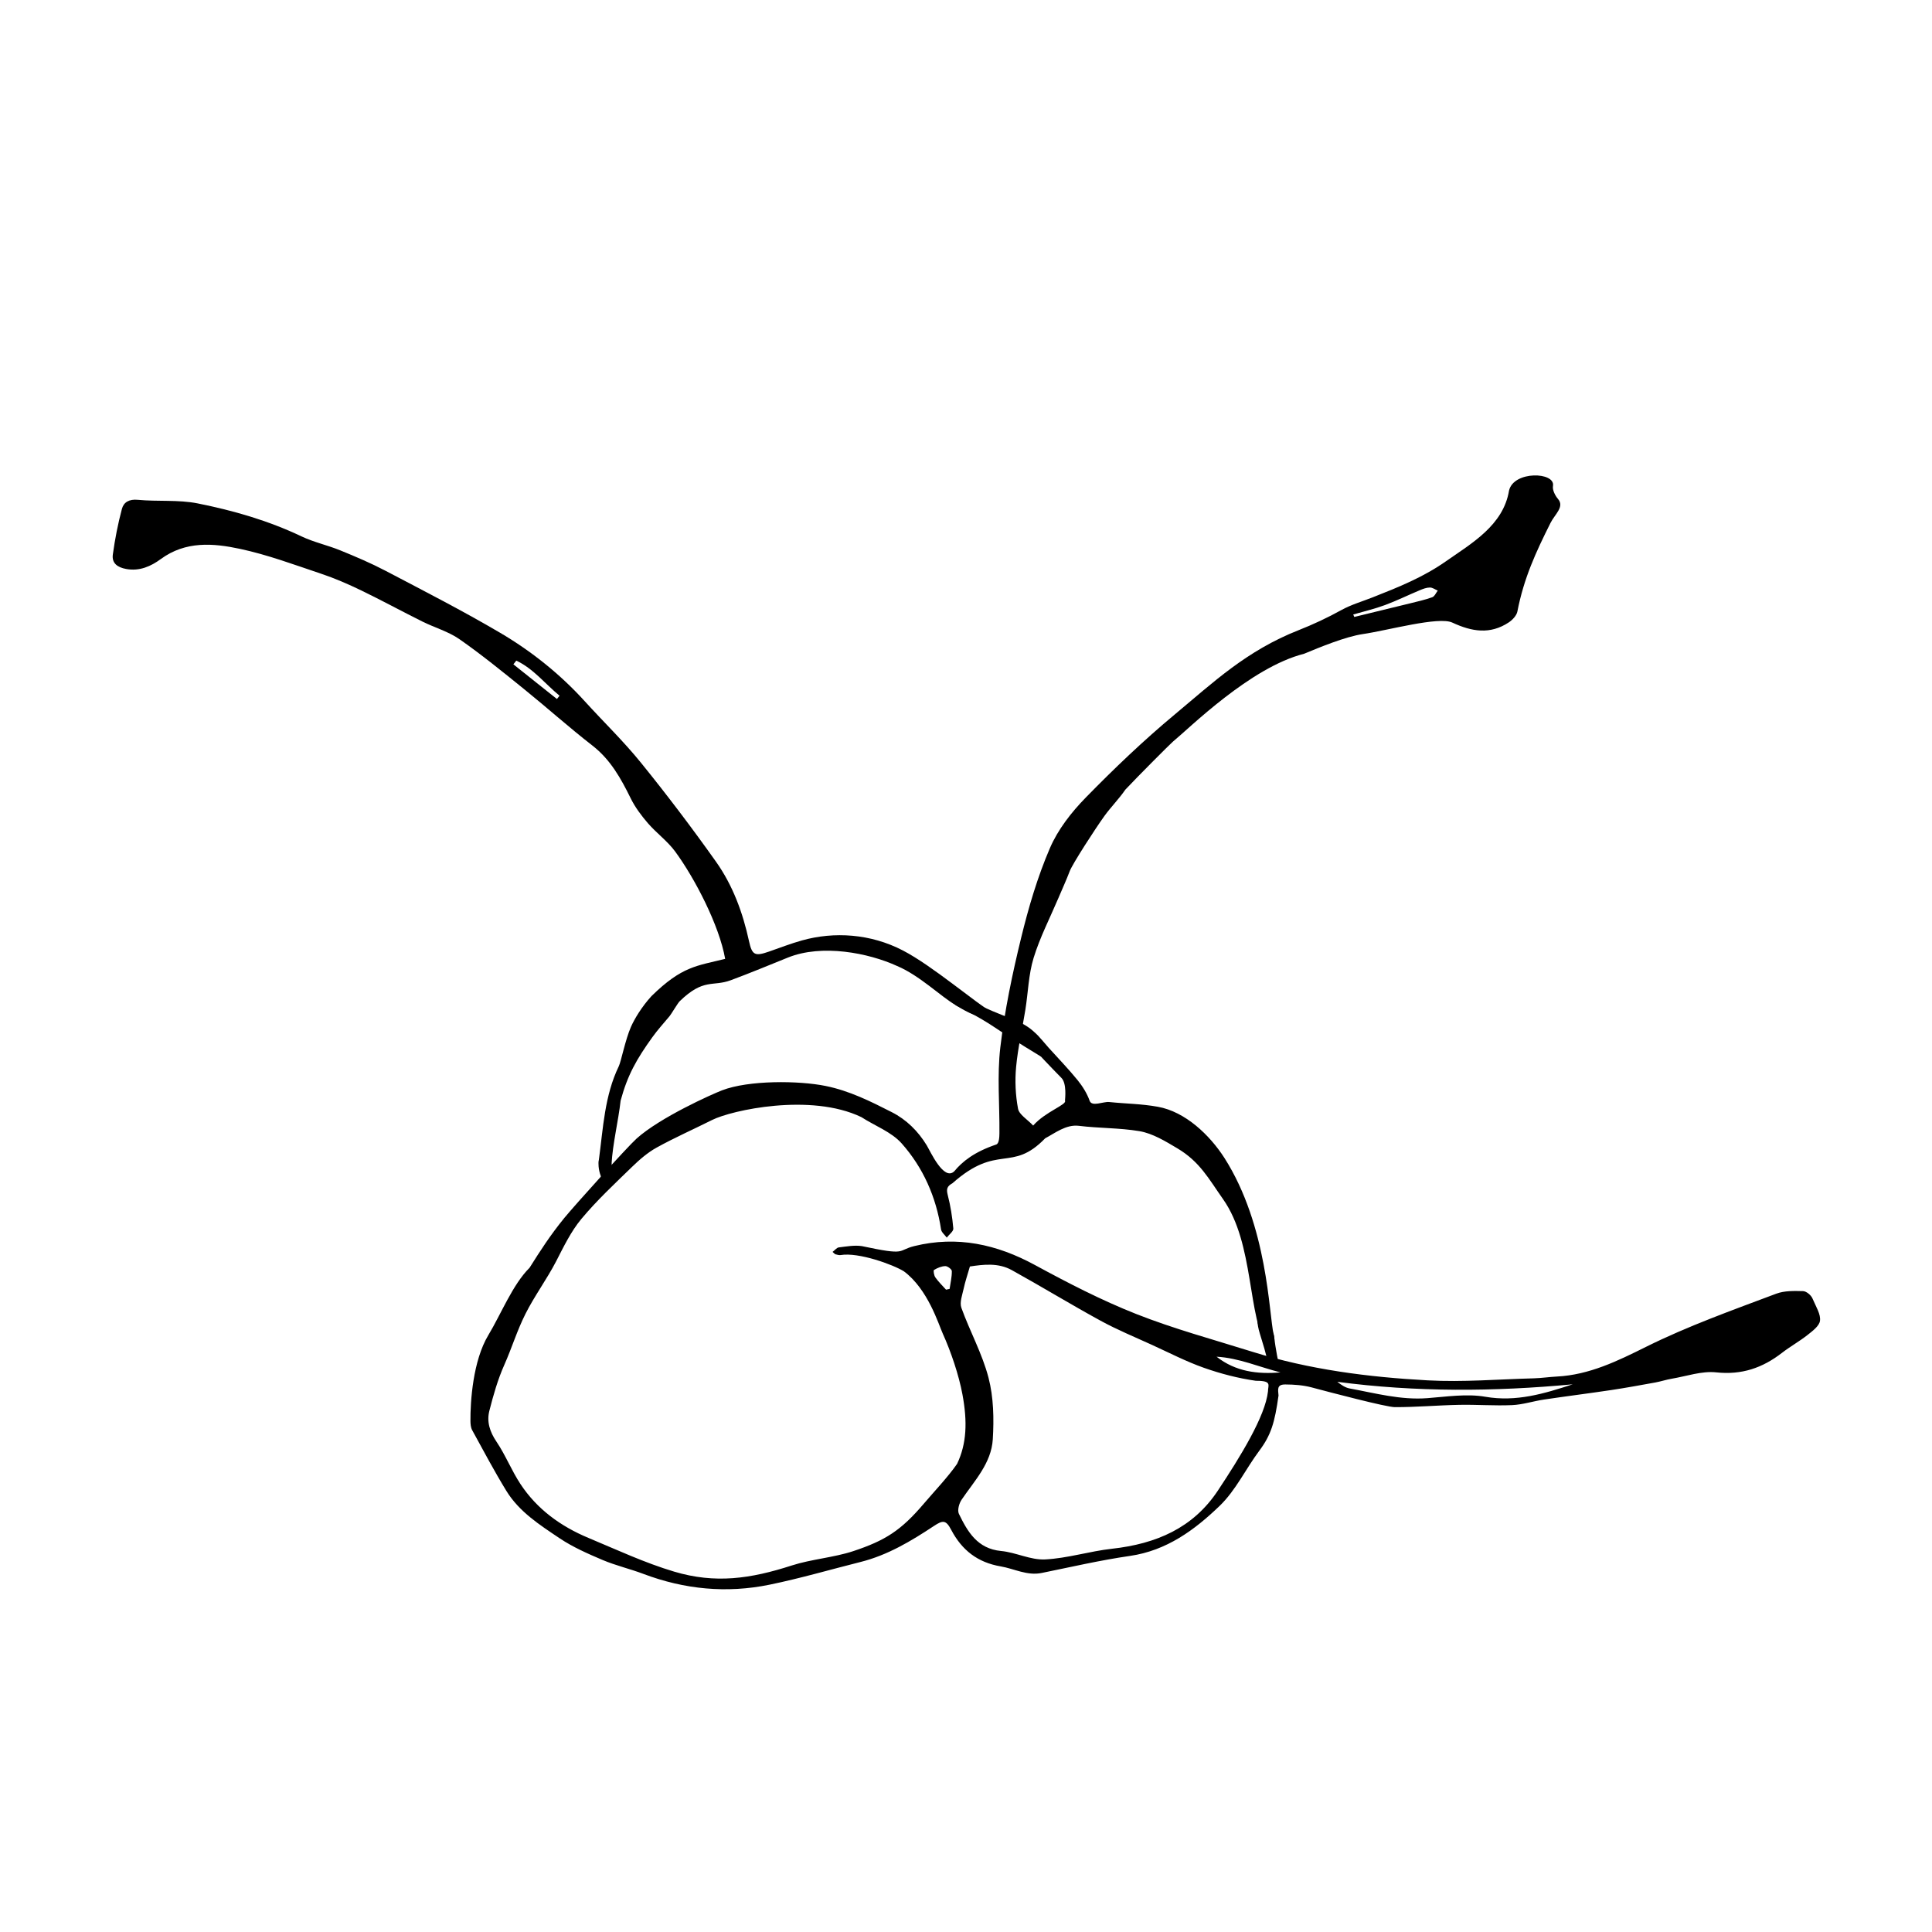 <?xml version="1.0" encoding="UTF-8"?>
<!-- Uploaded to: SVG Repo, www.svgrepo.com, Generator: SVG Repo Mixer Tools -->
<svg fill="#000000" width="800px" height="800px" version="1.1" viewBox="144 144 512 512" xmlns="http://www.w3.org/2000/svg">
 <g fill-rule="evenodd">
  <path d="m312.67 445.76c6.297-5.668 20.035-11.789 22.672-12.809 7.059-2.727 20.379-2.609 27.496-1.152 6.297 1.281 11.895 4.082 17.477 6.926 3.879 1.969 6.988 5.027 9.289 8.816 0.926 1.527 4.516 9.551 7.281 6.863 2.168-2.613 5.316-5.133 11.125-7.098 0.766-0.258 0.836-1.945 0.848-2.961 0.074-7.598-0.641-15.281 0.238-22.777 1.148-9.758 3.176-19.445 5.508-29 1.969-8.082 4.348-16.172 7.629-23.797 2.125-4.941 5.707-9.531 9.516-13.422 7.516-7.688 15.336-15.156 23.598-22.031 10.219-8.508 18.965-16.867 32.816-22.324 3.715-1.461 7.684-3.309 11.27-5.301 2.59-1.438 5.512-2.281 8.293-3.375 7.062-2.781 13.441-5.352 19.48-9.586 6.742-4.727 15.184-9.488 16.707-18.738 1.238-5.301 12.316-4.949 11.645-1.215-0.191 1.059 0.559 2.555 1.336 3.457 1.773 2.066-0.836 4.047-1.977 6.312-3.898 7.777-7.078 14.656-8.793 23.496-0.211 1.09-1.305 2.246-2.301 2.906-4.941 3.258-9.773 2.449-14.949 0.039-3.637-1.691-17.062 2.074-23.715 3.047-4.594 0.676-11.461 3.512-15.562 5.215-14.242 3.602-30.344 19.664-34.816 23.336-0.578 0.473-9.078 8.977-12.551 12.672-1.613 2.371-3.844 4.621-5.527 6.953-2.551 3.543-8.496 12.75-9.211 14.645-0.918 2.414-2 4.758-3.008 7.141-2.238 5.273-4.902 10.43-6.574 15.879-1.34 4.387-1.445 9.141-2.176 13.719-0.805 5.047-1.98 10.066-2.453 15.145-0.344 3.664-0.168 7.465 0.508 11.074 0.297 1.57 2.434 2.797 4.012 4.469 3.203-3.672 9.059-5.562 8.43-6.609 0.023-0.465 0.516-4.523-0.926-5.996-3.098-3.16-6.156-6.363-9.098-9.664-0.465-0.523-0.227-1.668-0.324-2.519 0.832 0.074 1.918-0.152 2.438 0.293 1.336 1.137 2.418 2.574 3.602 3.894 2.559 2.836 5.223 5.582 7.633 8.543 1.324 1.633 2.516 3.523 3.211 5.492 0.59 1.672 3.606 0.168 5.168 0.328 4.551 0.473 8.414 0.453 12.906 1.258 7.289 1.305 13.738 7.488 17.633 13.543 11.547 18.105 11.773 41.359 13.062 46.805 0.43 1.812 0.328 3.027-1.473 3.981-5.606-8.746-3.562-27.957-11.949-39.855-3.805-5.402-6.137-9.906-12.082-13.445-3.078-1.832-6.555-3.977-10.078-4.566-5.316-0.891-10.691-0.75-16.062-1.414-3.394-0.418-6.367 1.984-8.902 3.305-8.957 9.25-12.543 1.223-24.574 11.91-1.449 0.797-1.664 1.547-1.25 3.141 0.742 2.891 1.215 5.879 1.473 8.855 0.066 0.75-1.129 1.605-1.738 2.414-0.523-0.727-1.395-1.387-1.512-2.172-1.305-8.605-4.75-16.379-10.43-22.781-2.731-3.074-7.113-4.66-10.699-6.984-13.422-6.449-34.391-1.824-39.535 0.762-4.887 2.453-9.906 4.664-14.691 7.309-2.398 1.324-4.559 3.203-6.543 5.129-4.602 4.473-9.324 8.871-13.418 13.785-2.766 3.324-4.711 7.391-6.715 11.281-2.359 4.566-5.789 9.262-8.09 13.855-2.277 4.527-3.559 8.902-5.613 13.527-1.734 3.883-2.918 8.051-3.969 12.188-0.742 2.898 0.117 5.57 1.891 8.191 2.394 3.547 3.984 7.629 6.34 11.203 4.402 6.688 10.688 11.23 18 14.281 7.516 3.141 14.953 6.621 22.727 8.941 10.898 3.25 20.203 1.926 31.223-1.637 5.059-1.637 11.176-2.106 16.219-3.777 8.551-2.832 12.695-5.492 18.738-12.594 2.648-3.109 6.488-7.168 8.816-10.551 2.543-5.344 2.766-11.145 1.414-18.418-0.941-5.074-3.039-11.309-5.195-16.062-1.156-2.555-3.934-11.805-10.332-16.551-2.891-1.785-11.984-5.094-16.75-4.297-0.434 0.074-0.922-0.102-1.371-0.207-0.16-0.035-0.277-0.215-0.77-0.629 0.637-0.48 1.113-1.129 1.656-1.195 2.023-0.242 4.125-0.637 6.102-0.344 12.176 2.602 9.238 1.137 13.922-0.012 11.336-2.781 21.816-0.492 31.98 5.039 8.711 4.731 17.59 9.32 26.793 12.957 10 3.949 20.445 6.777 30.73 9.996 15.156 4.742 30.816 6.75 46.566 7.598 9.332 0.504 18.73-0.293 28.098-0.539 2.035-0.059 4.066-0.367 6.106-0.473 8.578-0.434 16.113-4.133 23.566-7.84 11.18-5.559 22.914-9.73 34.562-14.113 2.168-0.816 4.742-0.746 7.117-0.684 0.871 0.023 2.109 1.055 2.484 1.93 1.043 2.418 2.207 4.195 2 5.914-0.16 1.379-1.977 2.731-3.301 3.777-2.16 1.707-4.602 3.055-6.777 4.742-5.152 3.988-10.664 5.894-17.41 5.168-3.84-0.418-7.879 1.023-11.82 1.688-1.461 0.246-2.891 0.73-4.352 0.996-3.871 0.699-7.734 1.41-11.613 1.996-5.949 0.891-11.922 1.637-17.863 2.523-2.836 0.422-5.633 1.352-8.469 1.477-4.66 0.207-9.336-0.168-14-0.074-5.699 0.109-11.387 0.629-17.078 0.609-2.246-0.004-16.977-3.879-22.051-5.234-2.223-0.59-4.606-0.762-6.918-0.777-2.297-0.02-1.996 1.223-1.844 2.926-0.992 7.133-1.969 10.461-5.094 14.637-3.594 4.812-6.246 10.508-10.496 14.602-6.621 6.379-14.051 11.863-23.758 13.27-7.856 1.137-15.617 2.934-23.406 4.519-3.883 0.797-7.254-1.125-10.879-1.742-6.106-1.043-10.277-4.289-13.109-9.688-1.395-2.66-2.227-2.574-4.57-1.027-6.062 4.016-12.281 7.742-19.441 9.543-8.051 2.023-16.031 4.363-24.152 6.027-11.348 2.324-22.523 1.246-33.406-2.863-3.551-1.34-7.301-2.207-10.797-3.68-3.918-1.664-7.891-3.406-11.406-5.762-5.246-3.523-10.711-7.008-14.121-12.566-3.211-5.25-6.098-10.695-9.055-16.09-0.383-0.699-0.453-1.684-0.457-2.422-0.039-5.129 0.637-15.945 4.746-22.762 3.375-5.594 6.422-13.371 10.918-17.844 2.856-4.527 5.453-8.59 9.234-13.227 2.781-3.391 16.684-18.805 19.102-20.984zm88.363 33.871c-0.676 2.348-1.27 4.074-1.648 5.848-0.359 1.688-1.129 3.656-0.613 5.098 2.246 6.242 5.543 12.168 7.195 18.535 1.352 5.199 1.461 10.891 1.133 16.309-0.379 6.34-4.852 10.988-8.266 16.016-0.676 0.992-1.168 2.816-0.715 3.75 2.316 4.758 4.898 9.238 11.168 9.84 3.934 0.371 7.828 2.43 11.664 2.238 5.945-0.297 11.789-2.176 17.738-2.832 11.738-1.305 21.477-5.488 28.059-15.41 5.934-8.953 12.543-19.652 13.281-26.293-0.02-1.637 1.203-2.832-3.195-2.805-4.672-0.66-9.336-1.875-13.801-3.449-4.719-1.668-9.215-4-13.785-6.086-4.551-2.082-9.199-3.988-13.586-6.387-7.918-4.324-15.625-9.039-23.512-13.402-3.613-2.012-7.594-1.5-11.117-0.969zm159.75 31.227c-20.789 1.949-41.555 2.098-62.383-0.664 1.02 0.805 2.098 1.547 3.266 1.762 6.797 1.25 13.508 3.102 20.555 2.574 5.141-0.387 10.449-1.23 15.426-0.371 8.176 1.41 15.566-0.816 23.137-3.301zm-58.164-204.01c0.098 0.215 0.188 0.434 0.281 0.648 4.902-1.188 9.805-2.371 14.699-3.582 2-0.492 4.027-0.945 5.953-1.637 0.625-0.223 0.988-1.152 1.473-1.758-0.695-0.293-1.391-0.828-2.086-0.82-0.902 0.004-1.832 0.363-2.684 0.719-3.082 1.289-6.086 2.769-9.215 3.93-2.738 1.016-5.609 1.684-8.422 2.5zm-19.277 200.85c-5.644-1.414-11.043-3.836-16.941-4.156 5.043 3.957 10.848 4.68 16.941 4.156zm-88.629-21.922c0.312-0.066 0.625-0.137 0.941-0.203 0.227-1.57 0.609-3.148 0.59-4.715-0.004-0.48-1.133-1.34-1.727-1.324-1.023 0.02-2.102 0.48-2.996 1.023-0.223 0.137-0.012 1.461 0.363 1.98 0.824 1.164 1.871 2.172 2.828 3.238z"/>
  <path d="m305.72 454.34s0.121-0.117 0.117-0.109c-2.402 0.414-3.406-0.77-3.109-3.004 1.117-8.348 1.496-16.867 5.254-24.652 0.609-1.258 1.742-7.055 3.215-10.414 0.926-2.117 2.867-5.359 5.457-8.188 8.113-7.945 11.965-7.977 19.523-9.863-1.578-8.926-8.055-21.375-13.262-28.465-2.031-2.754-4.934-4.856-7.195-7.465-1.742-2.019-3.402-4.227-4.574-6.609-2.59-5.262-5.34-10.246-10.137-13.977-6.184-4.805-12.027-10.047-18.117-14.969-5.606-4.527-11.203-9.094-17.105-13.215-2.953-2.062-6.609-3.078-9.879-4.707-5.426-2.699-10.746-5.606-16.199-8.242-3.441-1.664-6.961-3.195-10.586-4.41-7.117-2.387-14.223-5.039-21.539-6.602-7.09-1.512-14.398-2.117-20.98 2.711-2.574 1.891-5.606 3.281-9.164 2.625-2.312-0.422-3.856-1.527-3.535-3.844 0.559-4.07 1.352-8.133 2.41-12.102 0.473-1.758 1.934-2.602 4.188-2.383 5.285 0.504 10.742-0.074 15.891 0.953 9.441 1.883 18.707 4.555 27.488 8.73 3.273 1.562 6.918 2.336 10.293 3.715 4.066 1.656 8.121 3.379 12.004 5.414 10.195 5.352 20.461 10.605 30.379 16.438 8.309 4.891 15.855 10.922 22.395 18.117 4.953 5.457 10.293 10.602 14.922 16.324 6.887 8.504 13.508 17.242 19.84 26.164 4.481 6.301 7.141 13.531 8.785 21.121 0.816 3.742 1.598 4.027 5.285 2.75 2.922-1.012 5.805-2.141 8.777-2.969 8.473-2.363 18.113-1.805 26.73 2.68 7.871 4.09 18.949 13.668 24.449 16.992-4.41 1.422-7.379-0.695-10.379-2.449-4.133-2.418-9.645-7.926-15.625-10.441-7.559-3.465-19.902-5.879-28.93-2.231-4.805 1.941-10.289 4.211-15.156 6.012-4.828 1.785-7.141-0.629-13.523 5.559-0.508 0.492-2.203 3.371-2.664 3.934-1.648 1.996-3.066 3.492-4.594 5.621-4.144 5.769-6.555 9.977-8.398 16.793-0.574 5.25-2.121 11.496-2.398 16.785-0.031 0.629-0.23 1.246-0.352 1.871zm-24.891-135.27c-0.258 0.328-0.52 0.656-0.777 0.984 3.844 3.062 7.691 6.125 11.539 9.191 0.227-0.293 0.465-0.578 0.695-0.871-3.805-3.125-6.894-7.148-11.457-9.305z"/>
  <path d="m404.07 410.65c8.316 3.836 11.406 3.844 15.109 7.961 3.703 4.117 0.672 5.379 0.672 5.379s-7.234-4.359-12.086-7.621c-4.852-3.266-8.715-4.926-10.379-5.918-1.664-0.996 6.684 0.199 6.684 0.199z"/>
  <path d="m302.73 451.23c-0.66 3.406 1.699 7.027 1.699 7.027l2.207-1.891-1.105-7.242z"/>
  <path d="m481.55 497.66c0.637 4.68 1.266 7.512 1.266 7.512h-2.832s-0.082-1.289-2.082-7.652 1.293-5.414 1.293-5.414z"/>
 </g>
</svg>